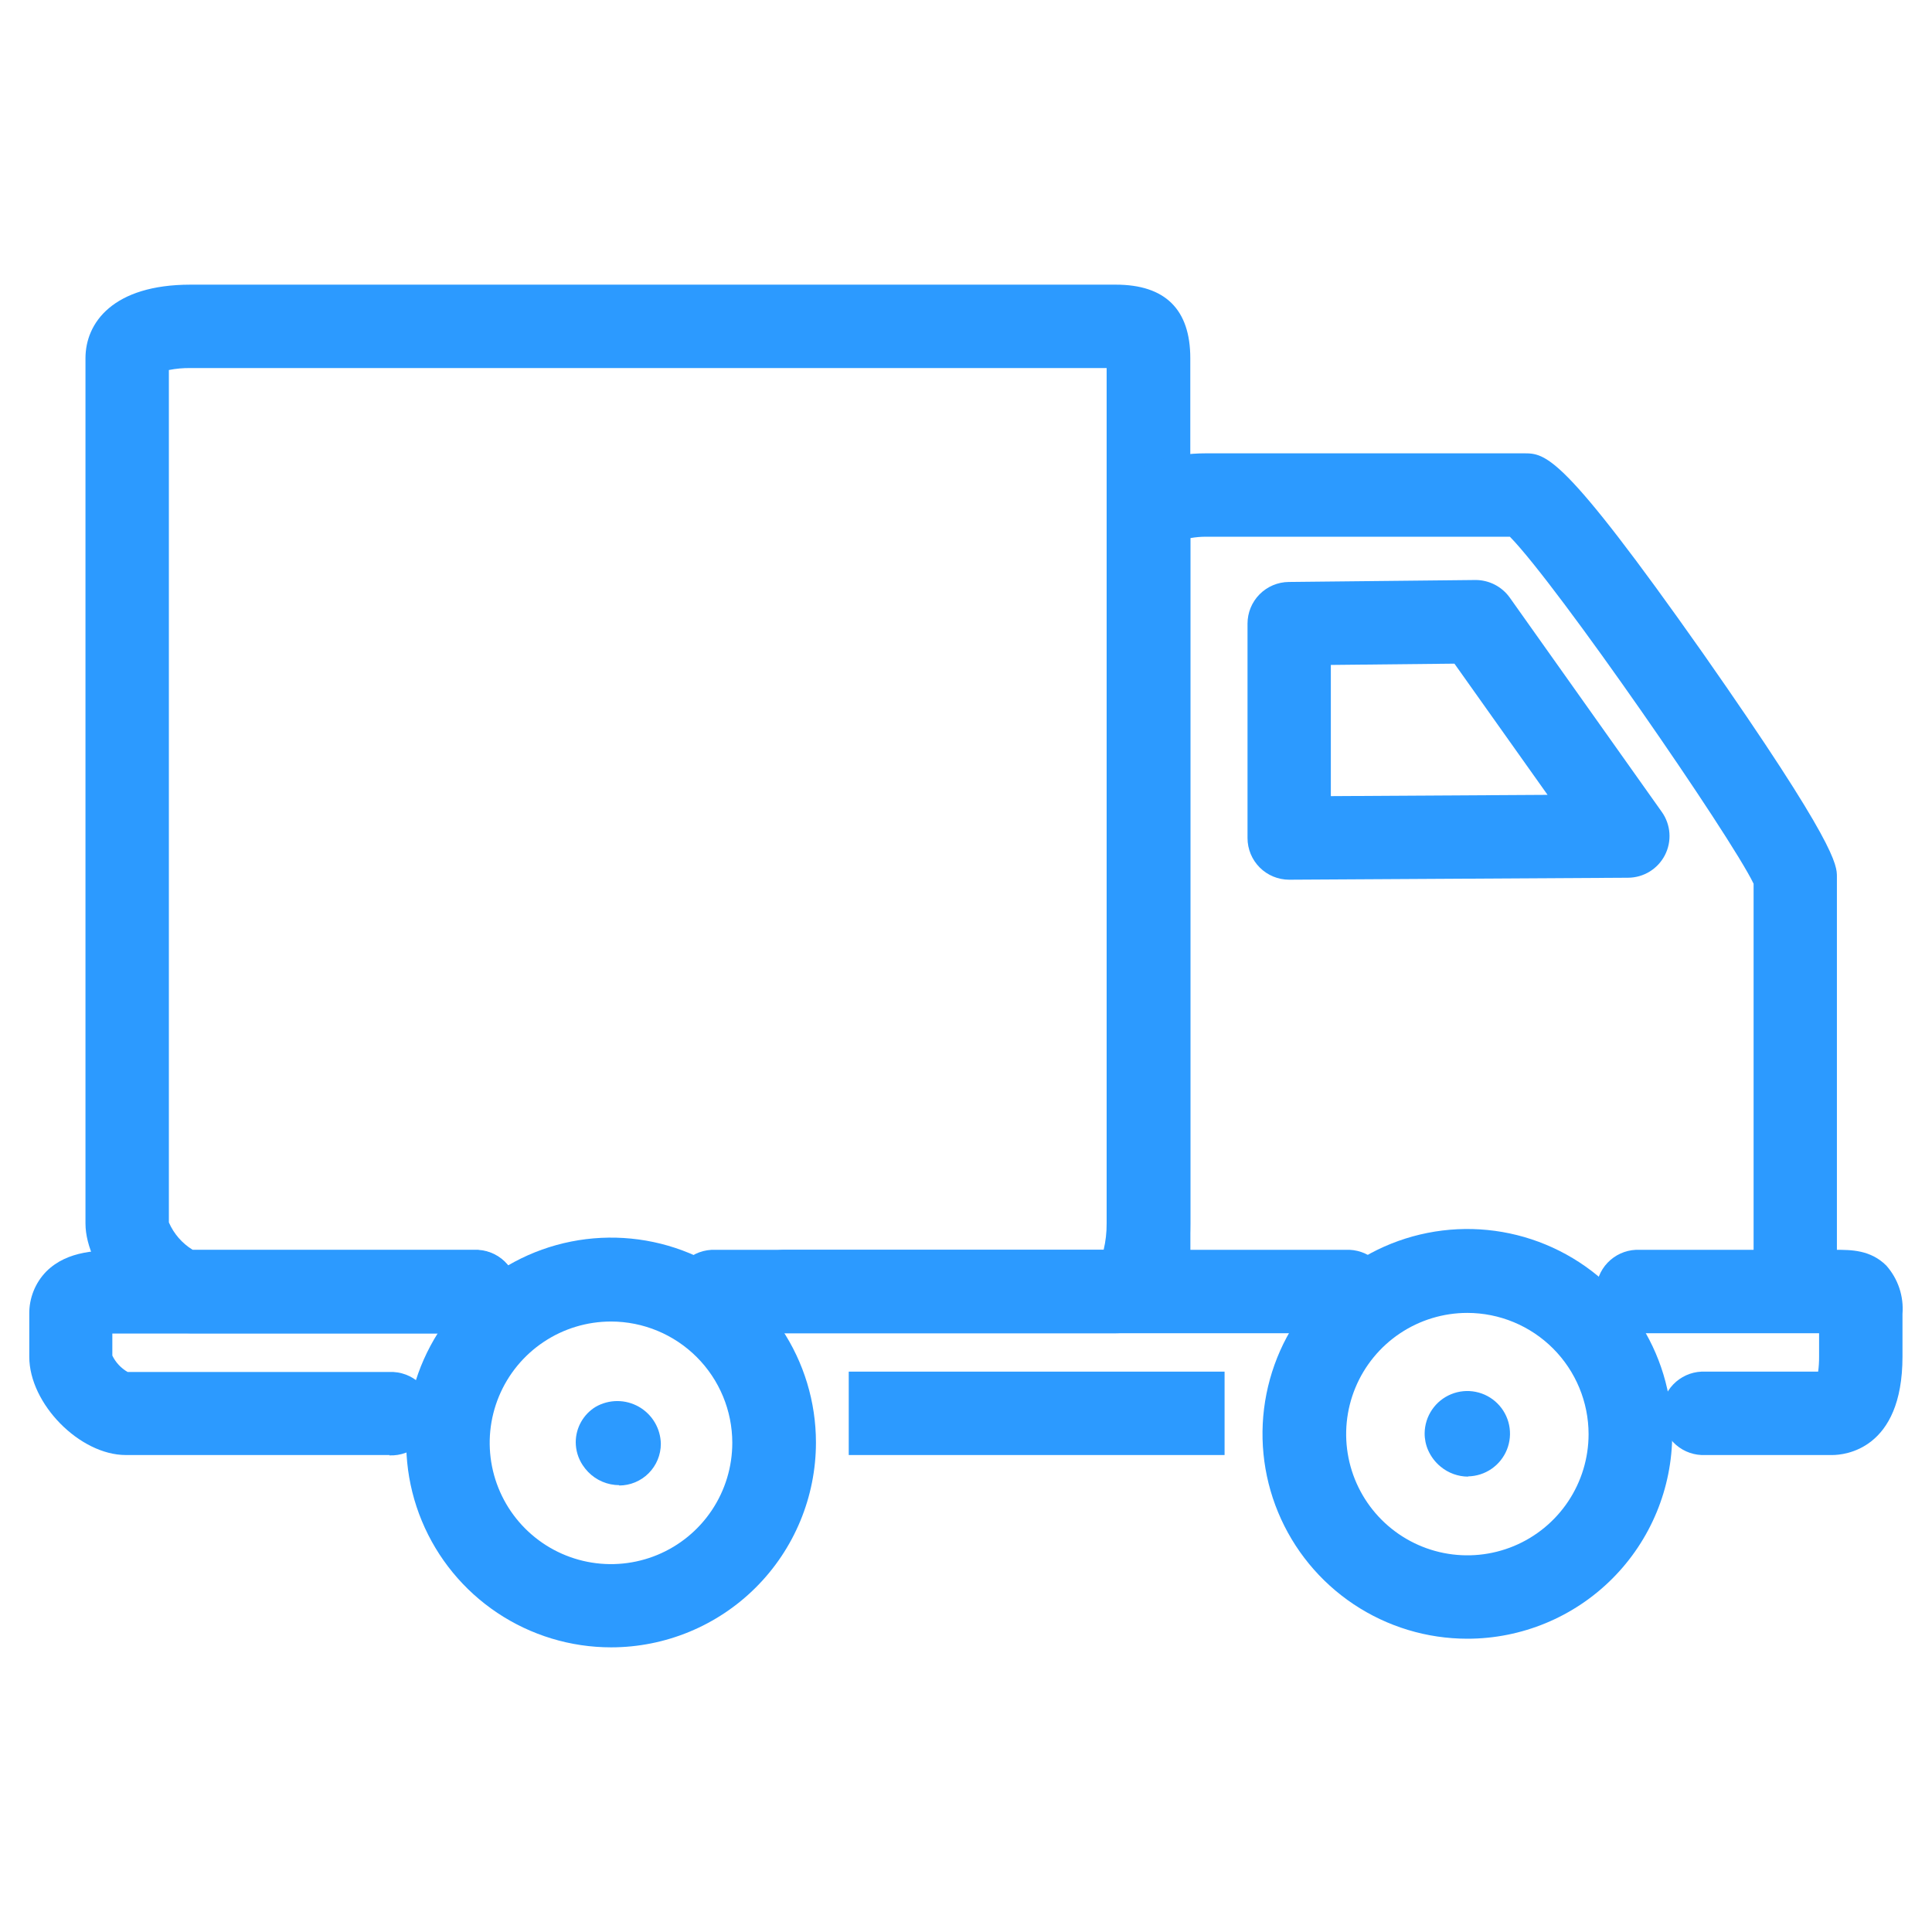 <?xml version="1.0" encoding="UTF-8"?> <svg xmlns="http://www.w3.org/2000/svg" width="264" height="264" viewBox="0 0 264 264" fill="none"> <path d="M152.466 182.179H106.976C105.509 182.113 104.125 181.484 103.11 180.422C102.096 179.361 101.53 177.949 101.53 176.481C101.53 175.013 102.096 173.602 103.11 172.54C104.125 171.479 105.509 170.85 106.976 170.783H150.81C151.089 169.603 151.227 168.393 151.218 167.179V50.293H26.038C25.044 50.278 24.051 50.368 23.076 50.561V167.039C23.75 168.592 24.886 169.899 26.33 170.783H64.752C65.522 170.749 66.29 170.87 67.012 171.141C67.734 171.411 68.393 171.825 68.95 172.358C69.508 172.891 69.951 173.53 70.254 174.239C70.557 174.948 70.713 175.711 70.713 176.481C70.713 177.252 70.557 178.015 70.254 178.723C69.951 179.432 69.508 180.072 68.95 180.605C68.393 181.137 67.734 181.551 67.012 181.822C66.29 182.093 65.522 182.214 64.752 182.179H26.038C18.912 182.179 11.68 173.454 11.68 167.179V48.951C11.68 44.099 15.447 38.897 26.038 38.897H152.466C159.219 38.897 162.649 42.279 162.649 48.951V167.202C162.649 178.237 157.388 182.179 152.466 182.179Z" fill="#2C9AFF"></path> <path d="M83.502 225.103C77.965 225.103 72.553 223.461 67.949 220.385C63.346 217.309 59.758 212.937 57.639 207.822C55.52 202.707 54.966 197.078 56.046 191.648C57.126 186.218 59.792 181.23 63.707 177.315C67.622 173.4 72.61 170.733 78.04 169.653C83.471 168.573 89.099 169.127 94.215 171.246C99.33 173.365 103.702 176.953 106.778 181.557C109.854 186.16 111.496 191.573 111.496 197.109C111.496 204.534 108.546 211.654 103.297 216.904C98.047 222.154 90.926 225.103 83.502 225.103ZM83.502 180.581C80.223 180.579 77.016 181.549 74.289 183.37C71.561 185.19 69.435 187.779 68.179 190.808C66.923 193.837 66.594 197.17 67.233 200.387C67.873 203.603 69.451 206.557 71.77 208.876C74.089 211.195 77.043 212.774 80.259 213.413C83.476 214.052 86.809 213.723 89.838 212.467C92.868 211.211 95.456 209.085 97.276 206.357C99.097 203.63 100.067 200.423 100.065 197.144C100.059 192.753 98.312 188.544 95.207 185.439C92.102 182.334 87.893 180.587 83.502 180.581Z" fill="#2C9AFF"></path> <path d="M200.51 223.925C194.973 223.925 189.561 222.283 184.957 219.207C180.353 216.131 176.765 211.759 174.647 206.644C172.528 201.529 171.973 195.9 173.054 190.47C174.134 185.04 176.8 180.052 180.715 176.137C184.63 172.221 189.618 169.555 195.048 168.475C200.479 167.395 206.107 167.949 211.222 170.068C216.338 172.187 220.71 175.775 223.786 180.379C226.862 184.982 228.504 190.395 228.504 195.931C228.504 203.356 225.554 210.476 220.304 215.726C215.054 220.976 207.934 223.925 200.51 223.925ZM200.51 179.403C197.234 179.403 194.031 180.375 191.308 182.195C188.584 184.014 186.461 186.601 185.207 189.628C183.954 192.654 183.626 195.985 184.265 199.198C184.904 202.41 186.481 205.362 188.798 207.678C191.114 209.994 194.065 211.572 197.278 212.211C200.491 212.85 203.821 212.522 206.848 211.269C209.875 210.015 212.461 207.892 214.281 205.168C216.101 202.444 217.073 199.242 217.073 195.966C217.066 191.575 215.319 187.366 212.215 184.261C209.11 181.156 204.901 179.409 200.51 179.403Z" fill="#2C9AFF"></path> <path d="M200.609 201.775C199.237 201.769 197.909 201.286 196.853 200.41C196.119 199.807 195.536 199.04 195.15 198.171C194.828 197.436 194.665 196.641 194.672 195.838C194.686 194.692 195.037 193.576 195.682 192.628C196.326 191.681 197.236 190.944 198.297 190.511C199.357 190.077 200.522 189.965 201.646 190.19C202.77 190.414 203.803 190.965 204.615 191.773C205.428 192.581 205.985 193.61 206.216 194.733C206.447 195.855 206.342 197.021 205.915 198.084C205.488 199.147 204.756 200.061 203.813 200.711C202.869 201.362 201.755 201.719 200.609 201.74V201.775Z" fill="#2C9AFF"></path> <path d="M84.609 202.941C83.819 202.937 83.038 202.777 82.312 202.468C81.585 202.16 80.926 201.71 80.375 201.145C80.094 200.854 79.84 200.538 79.617 200.2C79 199.266 78.671 198.171 78.672 197.051C78.678 196.082 78.932 195.131 79.41 194.287C79.888 193.444 80.573 192.737 81.401 192.234C82.298 191.721 83.314 191.451 84.347 191.45C85.38 191.449 86.396 191.717 87.294 192.228C88.193 192.739 88.942 193.475 89.469 194.363C89.997 195.252 90.283 196.263 90.301 197.296C90.298 198.805 89.697 200.251 88.63 201.318C87.564 202.384 86.118 202.985 84.609 202.988V202.941Z" fill="#2C9AFF"></path> <path d="M245.314 179.613C244.566 179.615 243.825 179.468 243.134 179.183C242.442 178.897 241.814 178.478 241.285 177.949C240.756 177.42 240.337 176.792 240.052 176.101C239.766 175.41 239.62 174.669 239.622 173.921V120.756C236.472 114.212 212.794 79.931 206.32 73.341H164.843C164.111 73.335 163.381 73.398 162.662 73.528V173.921C162.595 175.388 161.966 176.772 160.905 177.786C159.843 178.801 158.432 179.367 156.964 179.367C155.495 179.367 154.084 178.801 153.023 177.786C151.961 176.772 151.332 175.388 151.266 173.921V71.743C151.266 67.229 154.823 61.945 164.843 61.945H208.187C211.243 61.945 213.459 61.945 232.681 89.239C251.006 115.414 251.006 118.213 251.006 119.811V173.921C251.007 174.669 250.861 175.41 250.576 176.101C250.29 176.792 249.871 177.42 249.342 177.949C248.813 178.478 248.185 178.897 247.494 179.183C246.802 179.468 246.062 179.615 245.314 179.613Z" fill="#2C9AFF"></path> <path d="M167.334 187.428H115.977V198.824H167.334V187.428Z" fill="#2C9AFF"></path> <path d="M250.367 198.824H232.498C231.031 198.757 229.647 198.128 228.632 197.067C227.618 196.006 227.052 194.594 227.052 193.126C227.052 191.658 227.618 190.246 228.632 189.185C229.647 188.124 231.031 187.494 232.498 187.428H248.443C248.532 186.755 248.575 186.077 248.571 185.398V182.179H223.54C222.073 182.113 220.689 181.483 219.674 180.422C218.66 179.361 218.094 177.949 218.094 176.481C218.094 175.013 218.66 173.601 219.674 172.54C220.689 171.479 222.073 170.85 223.54 170.783H250.822C252.945 170.783 255.593 170.783 257.751 172.929C258.547 173.825 259.154 174.873 259.535 176.01C259.915 177.146 260.062 178.348 259.967 179.543V185.375C259.967 198.171 251.965 198.824 250.367 198.824Z" fill="#2C9AFF"></path> <path d="M184.427 182.179H97.774C97.004 182.214 96.235 182.093 95.513 181.822C94.792 181.551 94.132 181.137 93.575 180.605C93.018 180.072 92.575 179.432 92.272 178.724C91.969 178.015 91.812 177.252 91.812 176.481C91.812 175.711 91.969 174.948 92.272 174.239C92.575 173.53 93.018 172.891 93.575 172.358C94.132 171.825 94.792 171.411 95.513 171.141C96.235 170.87 97.004 170.749 97.774 170.783H184.427C185.894 170.85 187.278 171.479 188.293 172.54C189.307 173.602 189.873 175.013 189.873 176.481C189.873 177.949 189.307 179.361 188.293 180.422C187.278 181.484 185.894 182.113 184.427 182.179Z" fill="#2C9AFF"></path> <path d="M53.235 198.824H17.193C10.906 198.824 4.001 191.826 4.001 185.399V179.566C3.985 178.489 4.184 177.418 4.584 176.417C4.984 175.416 5.579 174.504 6.334 173.734C9.261 170.818 13.565 170.842 16.691 170.83H64.713C65.483 170.795 66.252 170.917 66.973 171.187C67.695 171.458 68.354 171.872 68.912 172.405C69.469 172.937 69.912 173.577 70.215 174.286C70.518 174.994 70.674 175.757 70.674 176.528C70.674 177.299 70.518 178.061 70.215 178.77C69.912 179.479 69.469 180.119 68.912 180.651C68.354 181.184 67.695 181.598 66.973 181.869C66.252 182.139 65.483 182.261 64.713 182.226H16.656C16.283 182.226 15.817 182.226 15.35 182.226V185.235C15.807 186.173 16.534 186.953 17.438 187.475H53.189C53.959 187.44 54.727 187.562 55.449 187.832C56.171 188.103 56.83 188.517 57.387 189.049C57.944 189.582 58.388 190.222 58.691 190.931C58.994 191.639 59.15 192.402 59.15 193.173C59.15 193.943 58.994 194.706 58.691 195.415C58.388 196.124 57.944 196.764 57.387 197.296C56.83 197.829 56.171 198.243 55.449 198.513C54.727 198.784 53.959 198.906 53.189 198.871L53.235 198.824Z" fill="#2C9AFF"></path> <path d="M176.161 120.208C174.651 120.208 173.203 119.608 172.136 118.54C171.068 117.473 170.469 116.025 170.469 114.515V85.215C170.469 83.716 171.06 82.276 172.115 81.211C173.17 80.145 174.603 79.538 176.103 79.523L201.635 79.255C202.548 79.256 203.447 79.475 204.258 79.893C205.07 80.311 205.77 80.916 206.301 81.658L227.087 110.958C227.688 111.807 228.045 112.805 228.119 113.843C228.193 114.881 227.981 115.919 227.506 116.845C227.031 117.771 226.311 118.549 225.425 119.095C224.539 119.64 223.52 119.932 222.479 119.939L176.196 120.208H176.161ZM181.853 90.861V108.788L211.468 108.613L198.743 90.686L181.853 90.861Z" fill="#2C9AFF"></path> </svg> 